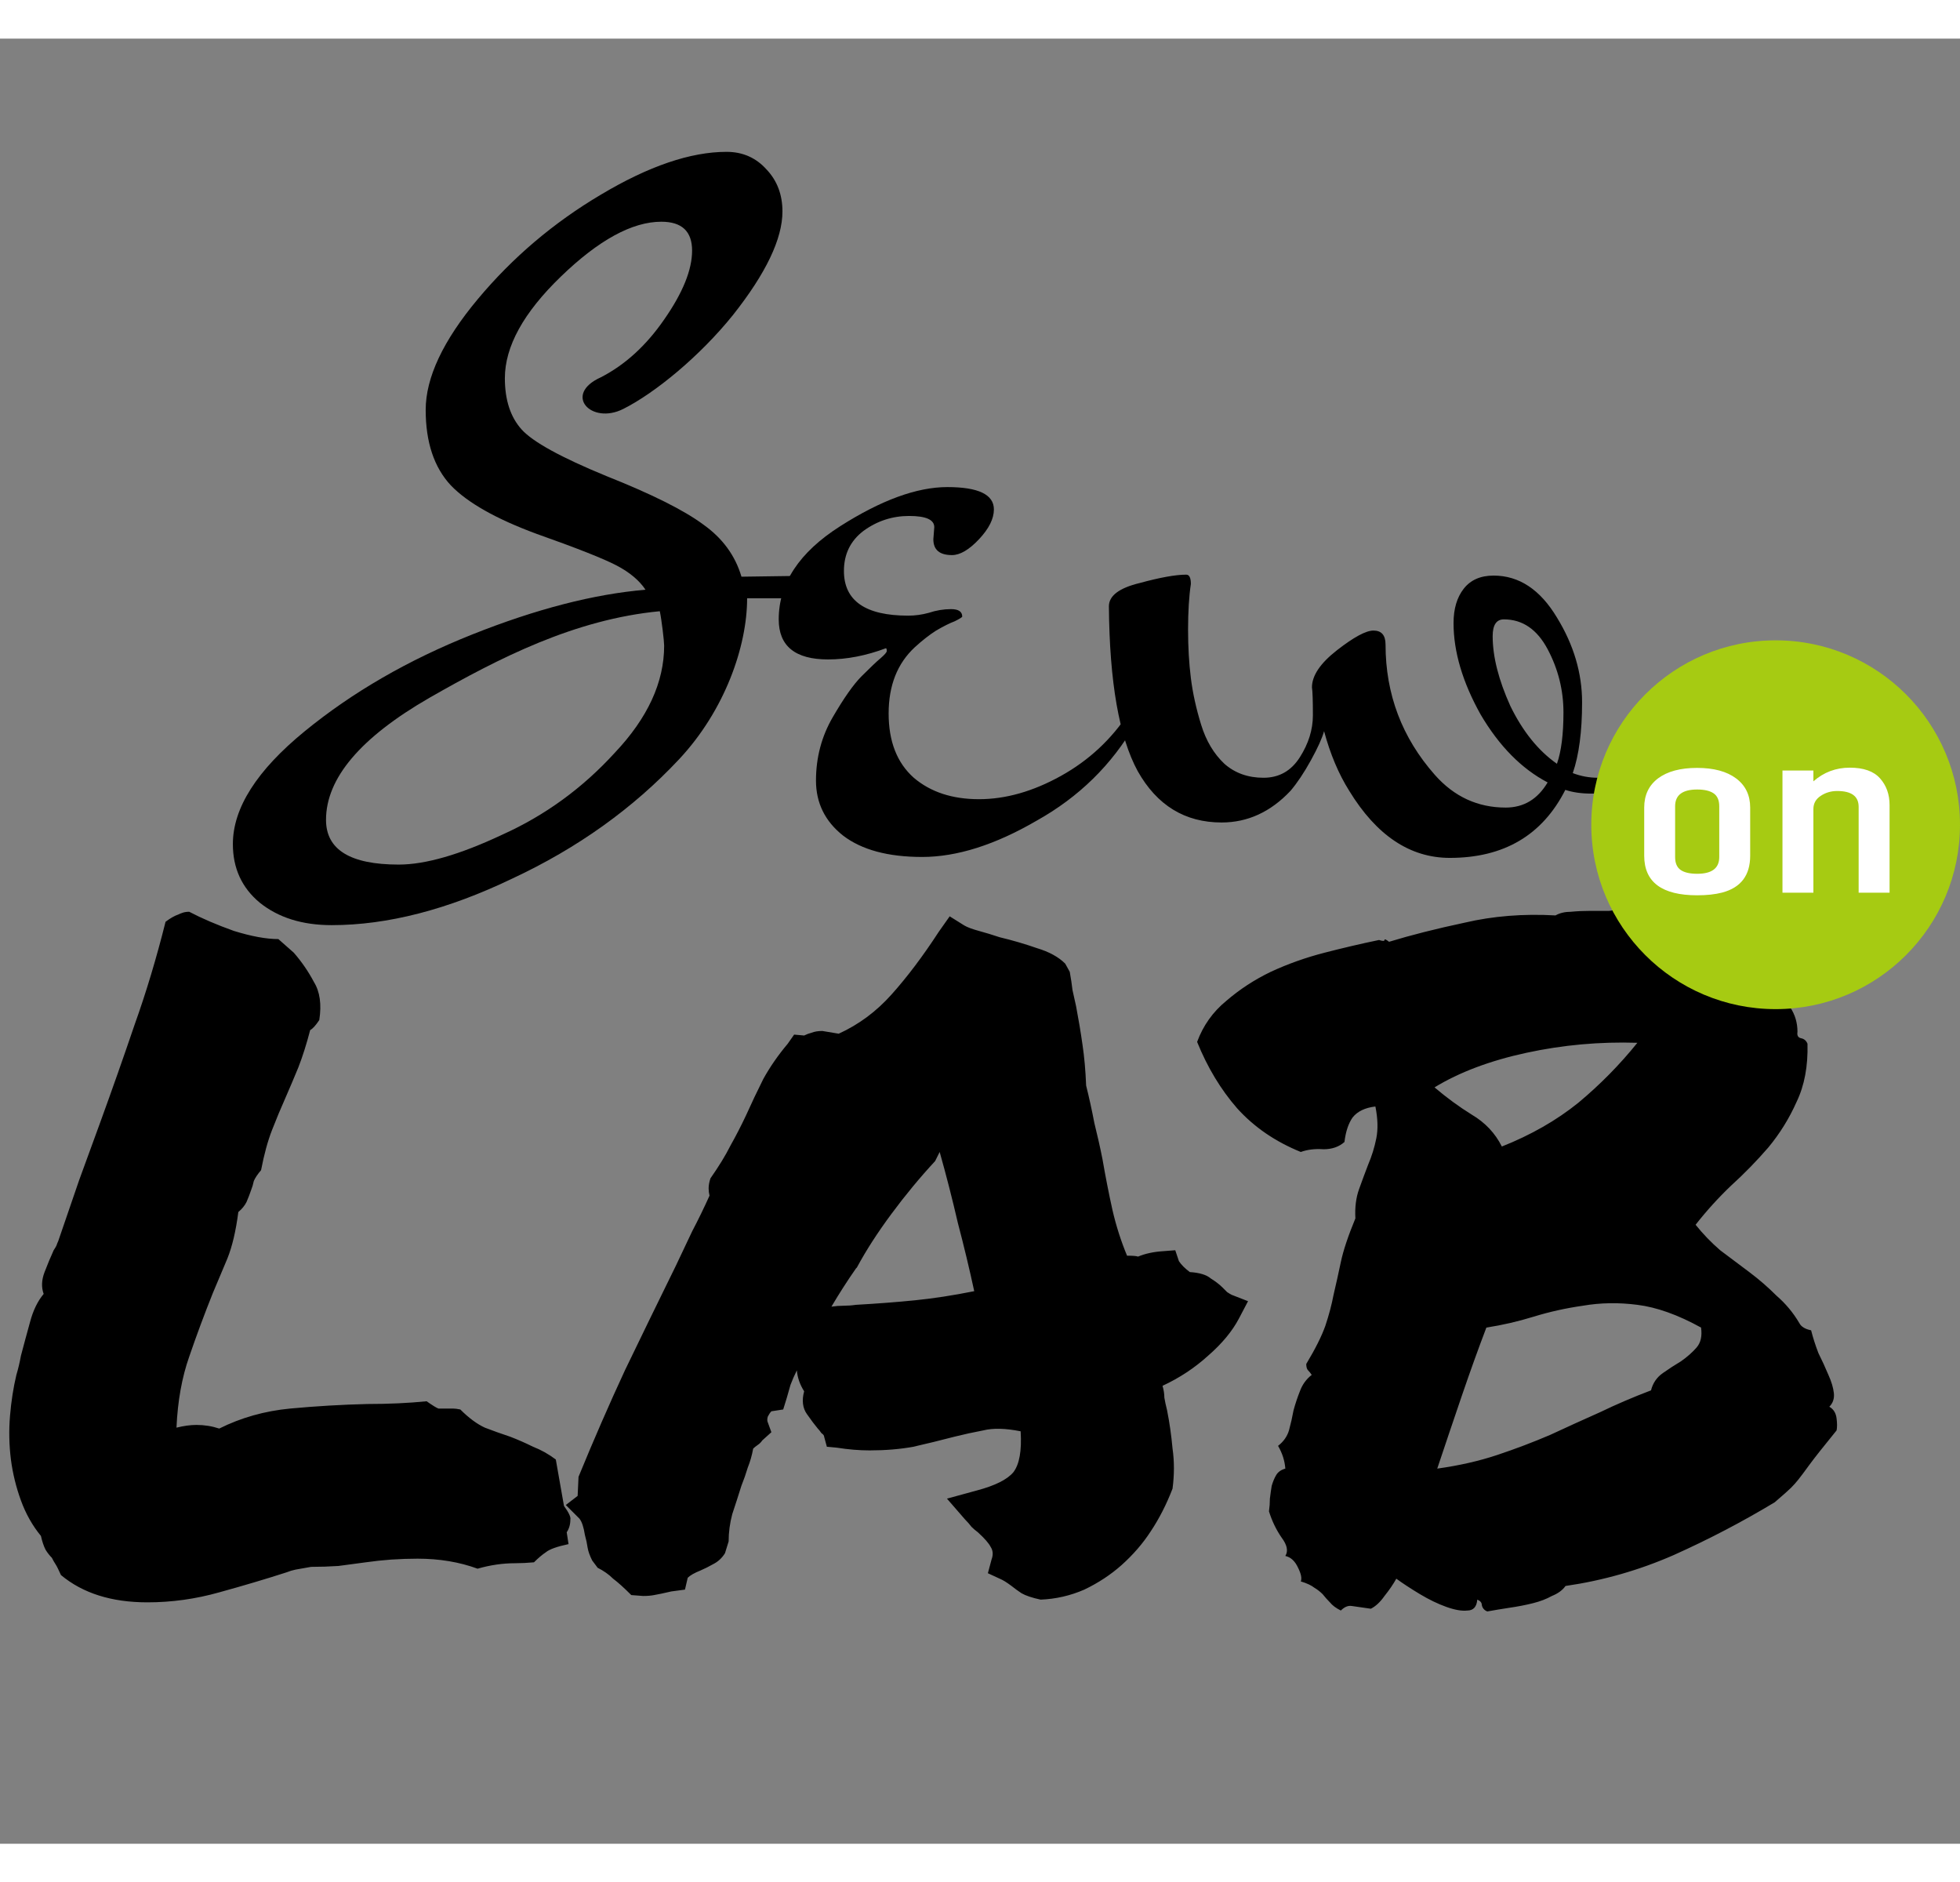<svg width="201" height="193" viewBox="0 0 101 93" fill="none" xmlns="http://www.w3.org/2000/svg">
    <rect x="0" y="0" width="101" height="93" fill="#808080" stroke="none"/>
    <g id="logo">
        <path id="lab" d="M2.672 78.266C2.547 78.141 2.438 78 2.344 77.844C2.25 77.656 2.172 77.422 2.109 77.141C1.672 76.609 1.328 76 1.078 75.312C0.828 74.625 0.656 73.922 0.562 73.203C0.469 72.453 0.453 71.703 0.516 70.953C0.578 70.203 0.688 69.5 0.844 68.844C0.938 68.531 1.016 68.203 1.078 67.859C1.234 67.266 1.391 66.688 1.547 66.125C1.703 65.531 1.938 65.047 2.25 64.672C2.125 64.328 2.141 63.953 2.297 63.547C2.453 63.141 2.609 62.766 2.766 62.422C2.828 62.328 2.875 62.25 2.906 62.188C2.938 62.094 2.969 62.016 3 61.953C3.375 60.859 3.734 59.812 4.078 58.812C4.453 57.781 4.812 56.797 5.156 55.859C5.781 54.141 6.375 52.453 6.938 50.797C7.531 49.141 8.062 47.375 8.531 45.5C8.781 45.312 9 45.188 9.188 45.125C9.25 45.094 9.328 45.062 9.422 45.031C9.516 45 9.625 44.984 9.75 44.984C10.406 45.328 11.172 45.656 12.047 45.969C12.953 46.25 13.719 46.391 14.344 46.391L15.141 47.094C15.547 47.562 15.891 48.062 16.172 48.594C16.484 49.094 16.578 49.75 16.453 50.562C16.266 50.844 16.109 51.016 15.984 51.078C15.797 51.797 15.594 52.438 15.375 53C15.156 53.531 14.938 54.047 14.719 54.547C14.469 55.109 14.234 55.672 14.016 56.234C13.797 56.797 13.609 57.484 13.453 58.297C13.266 58.516 13.141 58.703 13.078 58.859C13.047 59.016 13 59.172 12.938 59.328C12.875 59.516 12.797 59.719 12.703 59.938C12.609 60.125 12.469 60.297 12.281 60.453C12.156 61.422 11.969 62.219 11.719 62.844C11.469 63.438 11.219 64.031 10.969 64.625C10.531 65.719 10.125 66.812 9.75 67.906C9.375 68.969 9.156 70.188 9.094 71.562C9.469 71.469 9.812 71.422 10.125 71.422C10.531 71.422 10.922 71.484 11.297 71.609C12.422 71.047 13.641 70.703 14.953 70.578C16.297 70.453 17.625 70.375 18.938 70.344C20.031 70.344 21.047 70.297 21.984 70.203C22.297 70.422 22.5 70.547 22.594 70.578C22.688 70.578 22.844 70.578 23.062 70.578C23.156 70.578 23.25 70.578 23.344 70.578C23.438 70.578 23.562 70.594 23.719 70.625C24.156 71.062 24.578 71.375 24.984 71.562C25.391 71.719 25.828 71.875 26.297 72.031C26.703 72.188 27.094 72.359 27.469 72.547C27.875 72.703 28.266 72.922 28.641 73.203L29.062 75.594C29.312 75.938 29.422 76.172 29.391 76.297C29.391 76.547 29.328 76.766 29.203 76.953L29.297 77.562C28.703 77.688 28.312 77.828 28.125 77.984C27.938 78.109 27.734 78.281 27.516 78.5C27.172 78.531 26.844 78.547 26.531 78.547C25.906 78.547 25.266 78.641 24.609 78.828C23.672 78.484 22.641 78.312 21.516 78.312C21.078 78.312 20.625 78.328 20.156 78.359C19.719 78.391 19.281 78.438 18.844 78.5C18.375 78.562 17.906 78.625 17.438 78.688C16.969 78.719 16.5 78.734 16.031 78.734C15.656 78.797 15.391 78.844 15.234 78.875C15.078 78.906 14.922 78.953 14.766 79.016C13.703 79.359 12.547 79.703 11.297 80.047C10.078 80.391 8.844 80.562 7.594 80.562C5.75 80.562 4.266 80.094 3.141 79.156C3.016 78.875 2.922 78.688 2.859 78.594C2.797 78.5 2.734 78.391 2.672 78.266ZM29.156 75.547L29.766 75.078L29.812 74.094C30.594 72.188 31.391 70.359 32.203 68.609C33.047 66.859 33.922 65.062 34.828 63.219C35.109 62.625 35.391 62.031 35.672 61.438C35.984 60.844 36.281 60.234 36.562 59.609C36.531 59.484 36.516 59.359 36.516 59.234C36.516 59.078 36.547 58.906 36.609 58.719C37.047 58.094 37.391 57.531 37.641 57.031C37.922 56.531 38.188 56.016 38.438 55.484C38.719 54.859 39.016 54.234 39.328 53.609C39.672 52.984 40.094 52.375 40.594 51.781L40.922 51.312L41.438 51.359C41.562 51.297 41.688 51.25 41.812 51.219C41.969 51.156 42.156 51.125 42.375 51.125L43.219 51.266C44.25 50.797 45.156 50.125 45.938 49.25C46.75 48.344 47.562 47.266 48.375 46.016L48.938 45.219L49.688 45.688C49.844 45.781 50.094 45.875 50.438 45.969C50.781 46.062 51.141 46.172 51.516 46.297C52.172 46.453 52.812 46.641 53.438 46.859C54.062 47.047 54.547 47.312 54.891 47.656L55.125 48.078C55.188 48.422 55.234 48.734 55.266 49.016C55.328 49.297 55.391 49.578 55.453 49.859C55.578 50.516 55.688 51.172 55.781 51.828C55.875 52.453 55.938 53.156 55.969 53.938C56.125 54.562 56.266 55.203 56.391 55.859C56.547 56.484 56.688 57.109 56.812 57.734C56.969 58.641 57.141 59.516 57.328 60.359C57.516 61.172 57.766 61.953 58.078 62.703C58.391 62.703 58.578 62.719 58.641 62.75C59.016 62.594 59.453 62.5 59.953 62.469L60.562 62.422L60.75 62.984C60.812 63.078 60.891 63.172 60.984 63.266C61.078 63.359 61.188 63.453 61.312 63.547C61.812 63.578 62.172 63.688 62.391 63.875C62.641 64.031 62.844 64.188 63 64.344C63.062 64.406 63.141 64.484 63.234 64.578C63.328 64.641 63.406 64.688 63.469 64.719L64.312 65.047L63.844 65.938C63.5 66.594 62.969 67.234 62.25 67.859C61.562 68.484 60.781 69 59.906 69.406C59.969 69.625 60 69.828 60 70.016C60.031 70.203 60.078 70.422 60.141 70.672C60.266 71.297 60.359 71.953 60.422 72.641C60.516 73.297 60.516 73.984 60.422 74.703C60.109 75.516 59.734 76.25 59.297 76.906C58.891 77.531 58.391 78.109 57.797 78.641C57.234 79.141 56.594 79.562 55.875 79.906C55.156 80.219 54.406 80.391 53.625 80.422C53.188 80.328 52.859 80.219 52.641 80.094C52.453 79.969 52.281 79.844 52.125 79.719C51.875 79.531 51.672 79.406 51.516 79.344L50.906 79.062L51.094 78.359C51.188 78.109 51.172 77.891 51.047 77.703C50.953 77.516 50.734 77.266 50.391 76.953C50.266 76.859 50.156 76.766 50.062 76.672C49.969 76.547 49.859 76.422 49.734 76.297L48.797 75.219L50.344 74.797C51.281 74.547 51.906 74.234 52.219 73.859C52.531 73.453 52.656 72.75 52.594 71.75C51.812 71.594 51.172 71.578 50.672 71.703C50.172 71.797 49.672 71.906 49.172 72.031C48.453 72.219 47.75 72.391 47.062 72.547C46.375 72.672 45.625 72.734 44.812 72.734C44.281 72.734 43.719 72.688 43.125 72.594L42.609 72.547L42.469 72.031C42.469 71.969 42.422 71.906 42.328 71.844C42.266 71.75 42.203 71.672 42.141 71.609C41.984 71.422 41.797 71.172 41.578 70.859C41.359 70.547 41.312 70.156 41.438 69.688C41.219 69.344 41.094 68.984 41.062 68.609C40.938 68.859 40.828 69.109 40.734 69.359C40.672 69.578 40.609 69.797 40.547 70.016L40.359 70.625L39.75 70.719C39.688 70.781 39.625 70.875 39.562 71C39.531 71.125 39.531 71.219 39.562 71.281L39.75 71.797L39.281 72.219C39.219 72.312 39.141 72.391 39.047 72.453C38.953 72.516 38.875 72.578 38.812 72.641C38.75 72.984 38.656 73.312 38.531 73.625C38.438 73.938 38.328 74.25 38.203 74.562C38.047 75.062 37.891 75.547 37.734 76.016C37.609 76.484 37.547 76.953 37.547 77.422L37.359 78.031C37.203 78.281 37 78.469 36.75 78.594C36.531 78.719 36.312 78.828 36.094 78.922C35.781 79.047 35.562 79.172 35.438 79.297L35.297 79.906L34.594 80C34.188 80.094 33.891 80.156 33.703 80.188C33.547 80.219 33.359 80.234 33.141 80.234L32.531 80.188C32.156 79.812 31.844 79.531 31.594 79.344C31.375 79.125 31.109 78.938 30.797 78.781L30.516 78.406C30.391 78.156 30.312 77.938 30.281 77.75C30.25 77.531 30.203 77.312 30.141 77.094C30.078 76.688 29.984 76.406 29.859 76.25L29.156 75.547ZM44.109 63.359C43.672 63.984 43.25 64.641 42.844 65.328C43.062 65.297 43.266 65.281 43.453 65.281C43.672 65.281 43.891 65.266 44.109 65.234C45.203 65.172 46.219 65.094 47.156 65C48.094 64.906 49.109 64.75 50.203 64.531C49.953 63.375 49.672 62.203 49.359 61.016C49.078 59.797 48.766 58.578 48.422 57.359L48.188 57.828C47.406 58.672 46.656 59.578 45.938 60.547C45.219 61.516 44.625 62.438 44.156 63.312L44.109 63.359ZM67.031 57.359C65.719 56.828 64.625 56.078 63.75 55.109C62.906 54.141 62.219 53 61.688 51.688C62 50.844 62.5 50.141 63.188 49.578C63.875 48.984 64.641 48.484 65.484 48.078C66.359 47.672 67.281 47.344 68.25 47.094C69.219 46.844 70.156 46.625 71.062 46.438C71.25 46.5 71.344 46.5 71.344 46.438C71.344 46.375 71.422 46.406 71.578 46.531C72.703 46.188 74 45.859 75.469 45.547C76.938 45.203 78.5 45.078 80.156 45.172C80.375 45.047 80.641 44.984 80.953 44.984C81.266 44.953 81.594 44.938 81.938 44.938C82.281 44.938 82.609 44.938 82.922 44.938C83.234 44.906 83.5 44.844 83.719 44.75C83.906 44.969 84.188 45.109 84.562 45.172C84.938 45.203 85.328 45.359 85.734 45.641C85.859 45.672 85.859 45.625 85.734 45.5C85.609 45.344 85.625 45.234 85.781 45.172C86.188 45.172 86.547 45.266 86.859 45.453C87.172 45.641 87.453 45.859 87.703 46.109C87.984 46.328 88.234 46.531 88.453 46.719C88.703 46.906 88.969 47 89.25 47C89.531 47.344 89.859 47.672 90.234 47.984C90.641 48.266 91.016 48.562 91.359 48.875C91.734 49.188 92.031 49.531 92.25 49.906C92.5 50.281 92.625 50.703 92.625 51.172C92.594 51.359 92.656 51.469 92.812 51.5C92.969 51.531 93.078 51.625 93.141 51.781C93.172 52.938 92.984 53.938 92.578 54.781C92.203 55.625 91.719 56.406 91.125 57.125C90.531 57.812 89.891 58.469 89.203 59.094C88.547 59.719 87.938 60.391 87.375 61.109C87.75 61.578 88.172 62.016 88.641 62.422C89.141 62.797 89.641 63.172 90.141 63.547C90.641 63.922 91.109 64.328 91.547 64.766C92.016 65.172 92.406 65.641 92.719 66.172C92.812 66.359 93.016 66.484 93.328 66.547C93.422 66.922 93.547 67.312 93.703 67.719C93.891 68.094 94.062 68.469 94.219 68.844C94.375 69.188 94.469 69.5 94.5 69.781C94.531 70.062 94.453 70.297 94.266 70.484C94.484 70.609 94.609 70.812 94.641 71.094C94.672 71.344 94.672 71.547 94.641 71.703C93.953 72.547 93.484 73.141 93.234 73.484C92.984 73.828 92.797 74.078 92.672 74.234C92.547 74.391 92.422 74.531 92.297 74.656C92.172 74.781 91.891 75.031 91.453 75.406C89.797 76.406 88.062 77.312 86.25 78.125C84.469 78.906 82.609 79.438 80.672 79.719C80.516 79.938 80.281 80.109 79.969 80.234C79.688 80.391 79.359 80.516 78.984 80.609C78.609 80.703 78.203 80.781 77.766 80.844C77.359 80.906 76.984 80.969 76.641 81.031C76.484 80.969 76.391 80.859 76.359 80.703C76.359 80.578 76.281 80.484 76.125 80.422C76.094 80.797 75.922 80.984 75.609 80.984C75.328 81.016 74.969 80.953 74.531 80.797C74.094 80.641 73.641 80.422 73.172 80.141C72.703 79.859 72.297 79.594 71.953 79.344C71.797 79.625 71.594 79.922 71.344 80.234C71.125 80.547 70.891 80.766 70.641 80.891C70.203 80.828 69.875 80.781 69.656 80.75C69.469 80.719 69.281 80.797 69.094 80.984C68.844 80.859 68.656 80.719 68.531 80.562C68.406 80.438 68.281 80.297 68.156 80.141C68.031 80.016 67.891 79.906 67.734 79.812C67.578 79.688 67.344 79.578 67.031 79.484C67.094 79.328 67.047 79.094 66.891 78.781C66.734 78.438 66.516 78.234 66.234 78.172C66.391 77.922 66.328 77.609 66.047 77.234C65.766 76.828 65.547 76.375 65.391 75.875C65.422 75.656 65.438 75.438 65.438 75.219C65.469 74.969 65.5 74.75 65.531 74.562C65.594 74.344 65.672 74.156 65.766 74C65.859 73.844 66.016 73.734 66.234 73.672C66.203 73.266 66.078 72.875 65.859 72.5C66.141 72.281 66.328 72.016 66.422 71.703C66.516 71.359 66.594 71.016 66.656 70.672C66.75 70.328 66.859 70 66.984 69.688C67.109 69.344 67.312 69.062 67.594 68.844C67.531 68.75 67.469 68.672 67.406 68.609C67.344 68.547 67.312 68.438 67.312 68.281C67.781 67.5 68.109 66.844 68.297 66.312C68.484 65.75 68.625 65.219 68.719 64.719C68.844 64.188 68.969 63.625 69.094 63.031C69.219 62.438 69.469 61.688 69.844 60.781C69.812 60.219 69.875 59.719 70.031 59.281C70.188 58.844 70.344 58.422 70.5 58.016C70.688 57.578 70.828 57.125 70.922 56.656C71.016 56.188 71 55.641 70.875 55.016C70.344 55.078 69.953 55.266 69.703 55.578C69.484 55.891 69.344 56.312 69.281 56.844C69 57.094 68.641 57.219 68.203 57.219C67.766 57.188 67.375 57.234 67.031 57.359ZM87.656 66.406C86.469 65.75 85.375 65.359 84.375 65.234C83.406 65.109 82.469 65.125 81.562 65.281C80.688 65.406 79.844 65.594 79.031 65.844C78.219 66.094 77.406 66.281 76.594 66.406C76.188 67.469 75.766 68.641 75.328 69.922C74.891 71.203 74.469 72.453 74.062 73.672C75.188 73.516 76.219 73.281 77.156 72.969C78.094 72.656 79 72.312 79.875 71.938C80.75 71.531 81.609 71.141 82.453 70.766C83.297 70.359 84.172 69.984 85.078 69.641C85.172 69.266 85.375 68.969 85.688 68.75C86 68.531 86.312 68.328 86.625 68.141C86.938 67.922 87.203 67.688 87.422 67.438C87.641 67.188 87.719 66.844 87.656 66.406ZM84.375 51.734C82.438 51.672 80.531 51.844 78.656 52.25C76.781 52.656 75.203 53.25 73.922 54.031C74.547 54.562 75.188 55.031 75.844 55.438C76.531 55.844 77.047 56.391 77.391 57.078C78.891 56.484 80.203 55.734 81.328 54.828C82.453 53.891 83.469 52.859 84.375 51.734Z" fill="black"></path>
        <path id="sew" d="M48.096 25.792L48.144 25.168C48.144 24.784 47.712 24.592 46.848 24.592C45.984 24.592 45.2 24.848 44.496 25.36C43.824 25.872 43.488 26.56 43.488 27.424C43.488 28.96 44.592 29.728 46.8 29.728C47.152 29.728 47.504 29.68 47.856 29.584C48.24 29.456 48.624 29.392 49.008 29.392C49.392 29.392 49.584 29.52 49.584 29.776C49.584 29.808 49.456 29.888 49.2 30.016C48.944 30.112 48.624 30.272 48.24 30.496C47.888 30.72 47.52 31.008 47.136 31.36C46.24 32.192 45.792 33.328 45.792 34.768C45.792 36.208 46.224 37.312 47.088 38.08C47.952 38.816 49.072 39.184 50.448 39.184C51.824 39.184 53.232 38.784 54.672 37.984C56.112 37.184 57.28 36.096 58.176 34.72L58.512 35.296C57.296 37.408 55.6 39.072 53.424 40.288C51.28 41.536 49.312 42.16 47.52 42.16C45.76 42.16 44.4 41.792 43.44 41.056C42.512 40.32 42.048 39.376 42.048 38.224C42.048 37.04 42.336 35.952 42.912 34.96C43.488 33.968 43.984 33.264 44.4 32.848C44.848 32.4 45.168 32.096 45.36 31.936C45.584 31.744 45.696 31.616 45.696 31.552C45.696 31.456 45.68 31.408 45.648 31.408C44.624 31.792 43.632 31.984 42.672 31.984C40.976 31.984 40.128 31.296 40.128 29.92C40.128 28.064 41.184 26.464 43.296 25.12C45.408 23.776 47.248 23.104 48.816 23.104C50.416 23.104 51.216 23.488 51.216 24.256C51.216 24.736 50.96 25.248 50.448 25.792C49.936 26.336 49.472 26.608 49.056 26.608C48.416 26.608 48.096 26.336 48.096 25.792ZM76.918 30.784C76.918 31.84 77.222 33.04 77.83 34.384C78.47 35.696 79.27 36.688 80.23 37.36C80.454 36.72 80.566 35.84 80.566 34.72C80.566 33.568 80.294 32.48 79.75 31.456C79.206 30.432 78.454 29.92 77.494 29.92C77.11 29.92 76.918 30.208 76.918 30.784ZM74.71 42.208C72.662 42.208 70.934 41.056 69.526 38.752C68.982 37.888 68.55 36.864 68.23 35.68C68.134 36.032 67.91 36.528 67.558 37.168C67.206 37.808 66.854 38.336 66.502 38.752C65.478 39.84 64.294 40.384 62.95 40.384C61.062 40.384 59.622 39.504 58.63 37.744C57.67 35.984 57.174 33.152 57.142 29.248C57.142 28.704 57.67 28.304 58.726 28.048C59.782 27.76 60.582 27.616 61.126 27.616C61.286 27.616 61.366 27.776 61.366 28.096C61.27 28.736 61.222 29.52 61.222 30.448C61.222 31.344 61.27 32.176 61.366 32.944C61.462 33.712 61.638 34.512 61.894 35.344C62.15 36.176 62.55 36.848 63.094 37.36C63.638 37.84 64.31 38.08 65.11 38.08C65.91 38.08 66.534 37.728 66.982 37.024C67.43 36.32 67.654 35.6 67.654 34.864C67.654 34.096 67.638 33.616 67.606 33.424C67.606 32.816 68.038 32.176 68.902 31.504C69.766 30.832 70.39 30.496 70.774 30.496C71.19 30.496 71.398 30.736 71.398 31.216C71.398 33.776 72.246 36.016 73.942 37.936C74.934 39.056 76.15 39.616 77.59 39.616C78.518 39.616 79.238 39.184 79.75 38.32C78.406 37.616 77.254 36.448 76.294 34.816C75.366 33.152 74.902 31.584 74.902 30.112C74.902 29.376 75.078 28.784 75.43 28.336C75.782 27.888 76.294 27.664 76.966 27.664C78.278 27.664 79.366 28.384 80.23 29.824C81.094 31.232 81.526 32.688 81.526 34.192C81.526 35.696 81.366 36.912 81.046 37.84C81.462 38 81.894 38.08 82.342 38.08C84.102 38.08 85.67 36.96 87.046 34.72L87.43 35.2C85.99 37.664 84.182 38.896 82.006 38.896C81.494 38.896 81.046 38.832 80.662 38.704C79.478 41.04 77.494 42.208 74.71 42.208Z" fill="black"></path>
        <path id="S" d="M38.208 27.721L41.616 27.673V28.833C41.21 28.833 40.5 28.833 40 28.833C39.5 28.833 39.145 28.833 38.5 28.833C38.5 31.297 37.36 34.601 34.992 37.129C32.624 39.657 29.76 41.705 26.4 43.273C23.072 44.873 19.968 45.673 17.088 45.673C15.584 45.673 14.352 45.289 13.392 44.521C12.464 43.753 12 42.745 12 41.497C12 39.641 13.232 37.705 15.696 35.689C18.16 33.673 21.04 32.009 24.336 30.697C27.632 29.385 30.608 28.617 33.264 28.393C32.944 27.913 32.448 27.497 31.776 27.145C31.104 26.793 29.728 26.249 27.648 25.513C25.568 24.745 24.096 23.913 23.232 23.017C22.368 22.089 21.936 20.793 21.936 19.129C21.936 17.465 22.832 15.561 24.624 13.417C26.416 11.273 28.528 9.481 30.96 8.041C33.424 6.569 35.584 5.833 37.44 5.833C38.272 5.833 38.96 6.137 39.504 6.745C40.048 7.321 40.32 8.041 40.32 8.905C40.32 10.313 39.472 12.089 37.776 14.233C36.08 16.345 33.764 18.253 32.112 19.081C30.46 19.909 29 18.333 30.96 17.449C32.208 16.809 33.296 15.817 34.224 14.473C35.184 13.097 35.664 11.913 35.664 10.921C35.664 9.929 35.136 9.433 34.08 9.433C32.576 9.433 30.848 10.377 28.896 12.265C26.976 14.121 26.016 15.865 26.016 17.497C26.016 18.617 26.304 19.497 26.88 20.137C27.456 20.777 28.912 21.577 31.248 22.537C33.584 23.465 35.248 24.297 36.24 25.033C37.232 25.737 37.888 26.633 38.208 27.721ZM16.8 40.249C16.8 41.785 18.048 42.553 20.544 42.553C21.92 42.553 23.696 42.041 25.872 41.017C28.08 40.025 30.016 38.617 31.68 36.793C33.376 35.001 34.224 33.161 34.224 31.273C34.224 31.049 34.096 29.948 34 29.5C29.616 29.916 25.712 31.913 22.128 33.961C18.576 36.009 16.8 38.105 16.8 40.249Z" fill="black"></path>
        <g id="on">
            <path id="Ellipse 1" d="M101 40.5C101 45.747 96.747 50 91.5 50C86.253 50 82 45.747 82 40.5C82 35.253 86.253 31 91.5 31C96.747 31 101 35.253 101 40.5Z" fill="#A6CB12"></path>
            <path id="on_2" d="M87.457 44.135C85.637 44.135 84.727 43.455 84.727 42.096V39.617C84.727 38.973 84.965 38.471 85.441 38.111C85.922 37.752 86.592 37.572 87.451 37.572C88.314 37.572 88.986 37.754 89.467 38.117C89.947 38.477 90.188 38.977 90.188 39.617V42.096C90.188 43.107 89.707 43.74 88.746 43.994C88.387 44.088 87.957 44.135 87.457 44.135ZM87.457 43.027C88.215 43.027 88.594 42.74 88.594 42.166V39.547C88.594 39.238 88.498 39.018 88.307 38.885C88.115 38.752 87.832 38.685 87.457 38.685C86.699 38.685 86.32 38.973 86.32 39.547V42.166C86.32 42.475 86.414 42.695 86.602 42.828C86.793 42.961 87.078 43.027 87.457 43.027ZM95.777 39.576C95.777 39.033 95.408 38.762 94.67 38.762C94.353 38.762 94.07 38.846 93.82 39.014C93.57 39.178 93.445 39.404 93.445 39.693V44H91.852V37.707H93.445V38.264C93.981 37.795 94.606 37.56 95.32 37.56C96.035 37.56 96.555 37.744 96.879 38.111C97.207 38.478 97.371 38.938 97.371 39.488V44H95.777V39.576Z" fill="white"></path>
        </g>
    </g>
</svg>